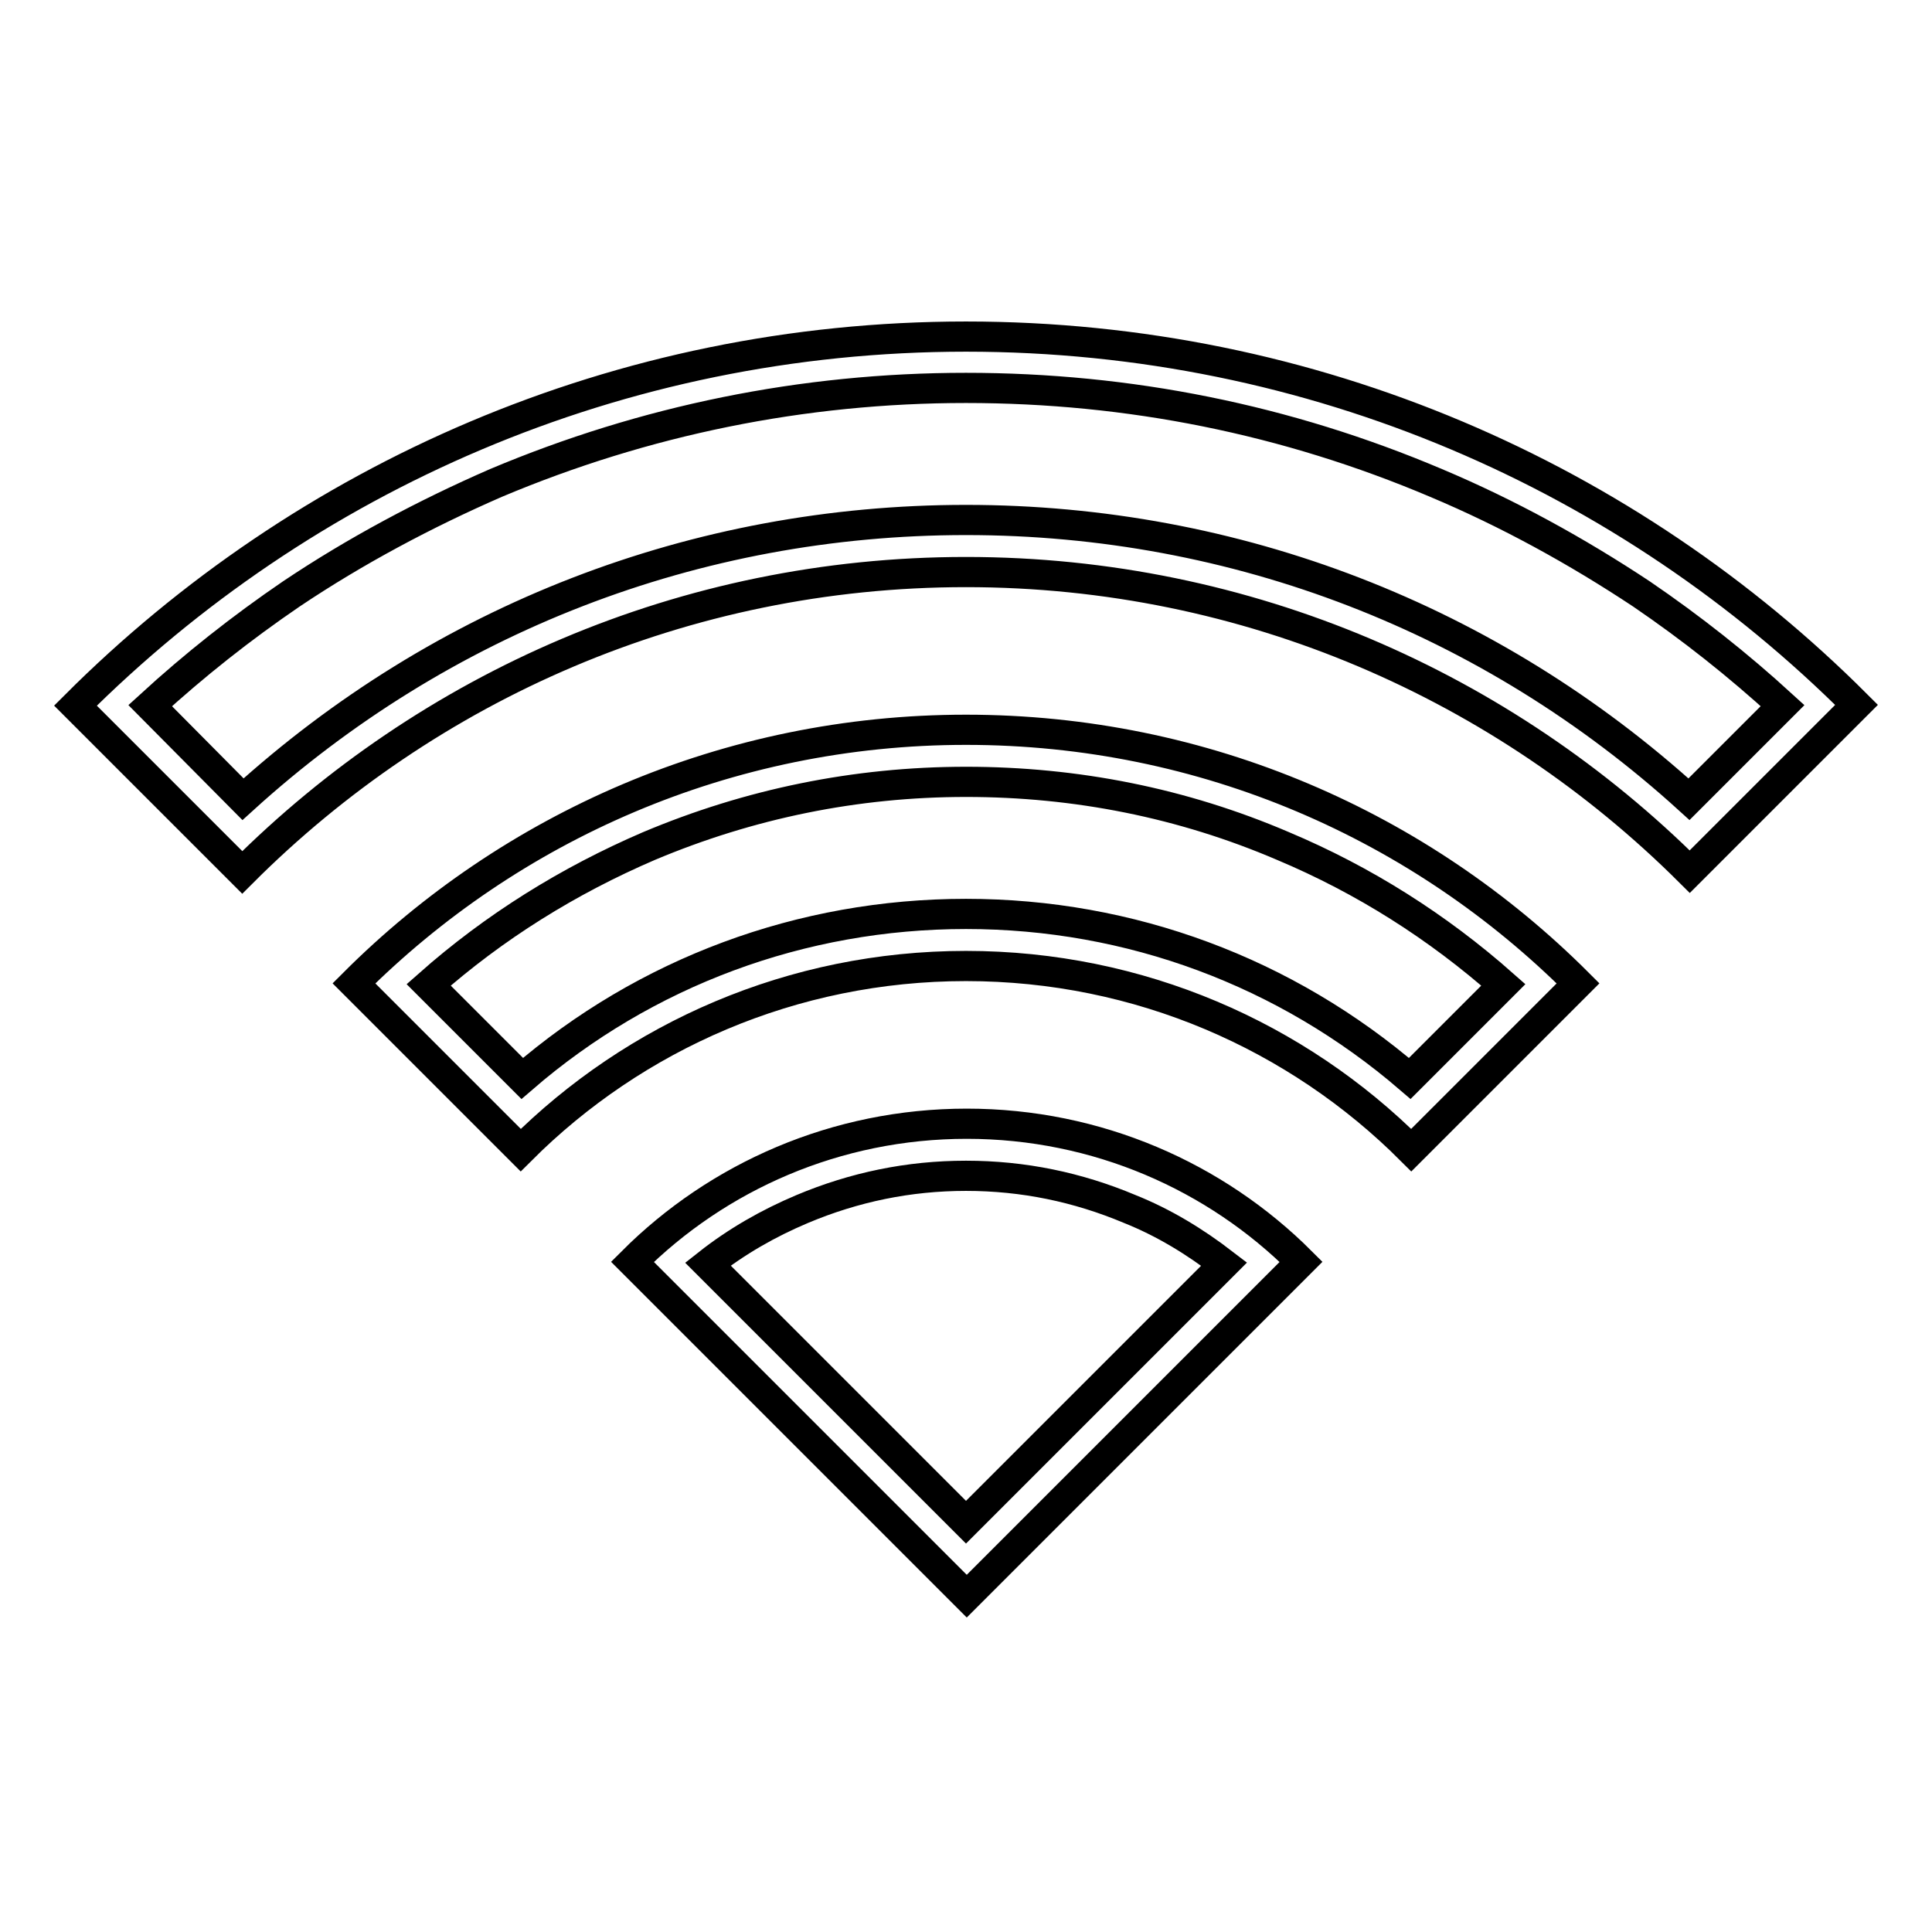 <?xml version="1.0" encoding="utf-8"?>
<!-- Svg Vector Icons : http://www.onlinewebfonts.com/icon -->
<!DOCTYPE svg PUBLIC "-//W3C//DTD SVG 1.1//EN" "http://www.w3.org/Graphics/SVG/1.1/DTD/svg11.dtd">
<svg version="1.1" xmlns="http://www.w3.org/2000/svg" xmlns:xlink="http://www.w3.org/1999/xlink" x="0px" y="0px" viewBox="0 0 256 256" enable-background="new 0 0 256 256" xml:space="preserve">
<g> <path stroke-width="4" fill-opacity="0" stroke="#000000"  d="M128,44.6c-46.1,0-87.8,18.7-118,48.9l22.1,22.1C56.7,91,90.6,75.8,128,75.8c37.4,0,71.3,15.2,95.9,39.7 L246,93.4C215.8,63.2,174.1,44.6,128,44.6z M223.8,105.9c-26.3-23.9-60-37-95.8-37s-69.5,13.1-95.8,37L19.9,93.5 c5.9-5.4,12.1-10.3,18.7-14.8C47.1,73,56.3,68.1,65.7,64c19.7-8.3,40.7-12.6,62.3-12.6c21.6,0,42.5,4.2,62.3,12.6 c9.5,4,18.6,9,27.2,14.7c6.6,4.5,12.8,9.4,18.7,14.8L223.8,105.9z M46.9,130.3L69,152.4c15.1-15.1,36-24.4,59-24.4 c23,0,43.9,9.3,59,24.4l22.1-22.1c-20.8-20.8-49.4-33.6-81.1-33.6C96.3,96.7,67.6,109.6,46.9,130.3z M199.2,130.5l-12.4,12.4 c-16.4-14.1-37-21.8-58.8-21.8c-21.8,0-42.5,7.7-58.8,21.8l-12.4-12.4c8.7-7.7,18.5-13.8,29.2-18.4c13.3-5.6,27.4-8.5,42-8.5 c14.6,0,28.7,2.8,42,8.5C180.7,116.6,190.5,122.8,199.2,130.5L199.2,130.5z M83.8,167.2l44.3,44.3l44.3-44.3 c-11.3-11.3-27-18.3-44.3-18.3S95.1,155.9,83.8,167.2z M162.2,167.5L128,201.7l-34.2-34.2c3.8-3,8-5.4,12.5-7.3 c6.9-2.9,14.1-4.4,21.7-4.4s14.8,1.5,21.7,4.4C154.2,162,158.3,164.5,162.2,167.5z"/></g>
</svg>